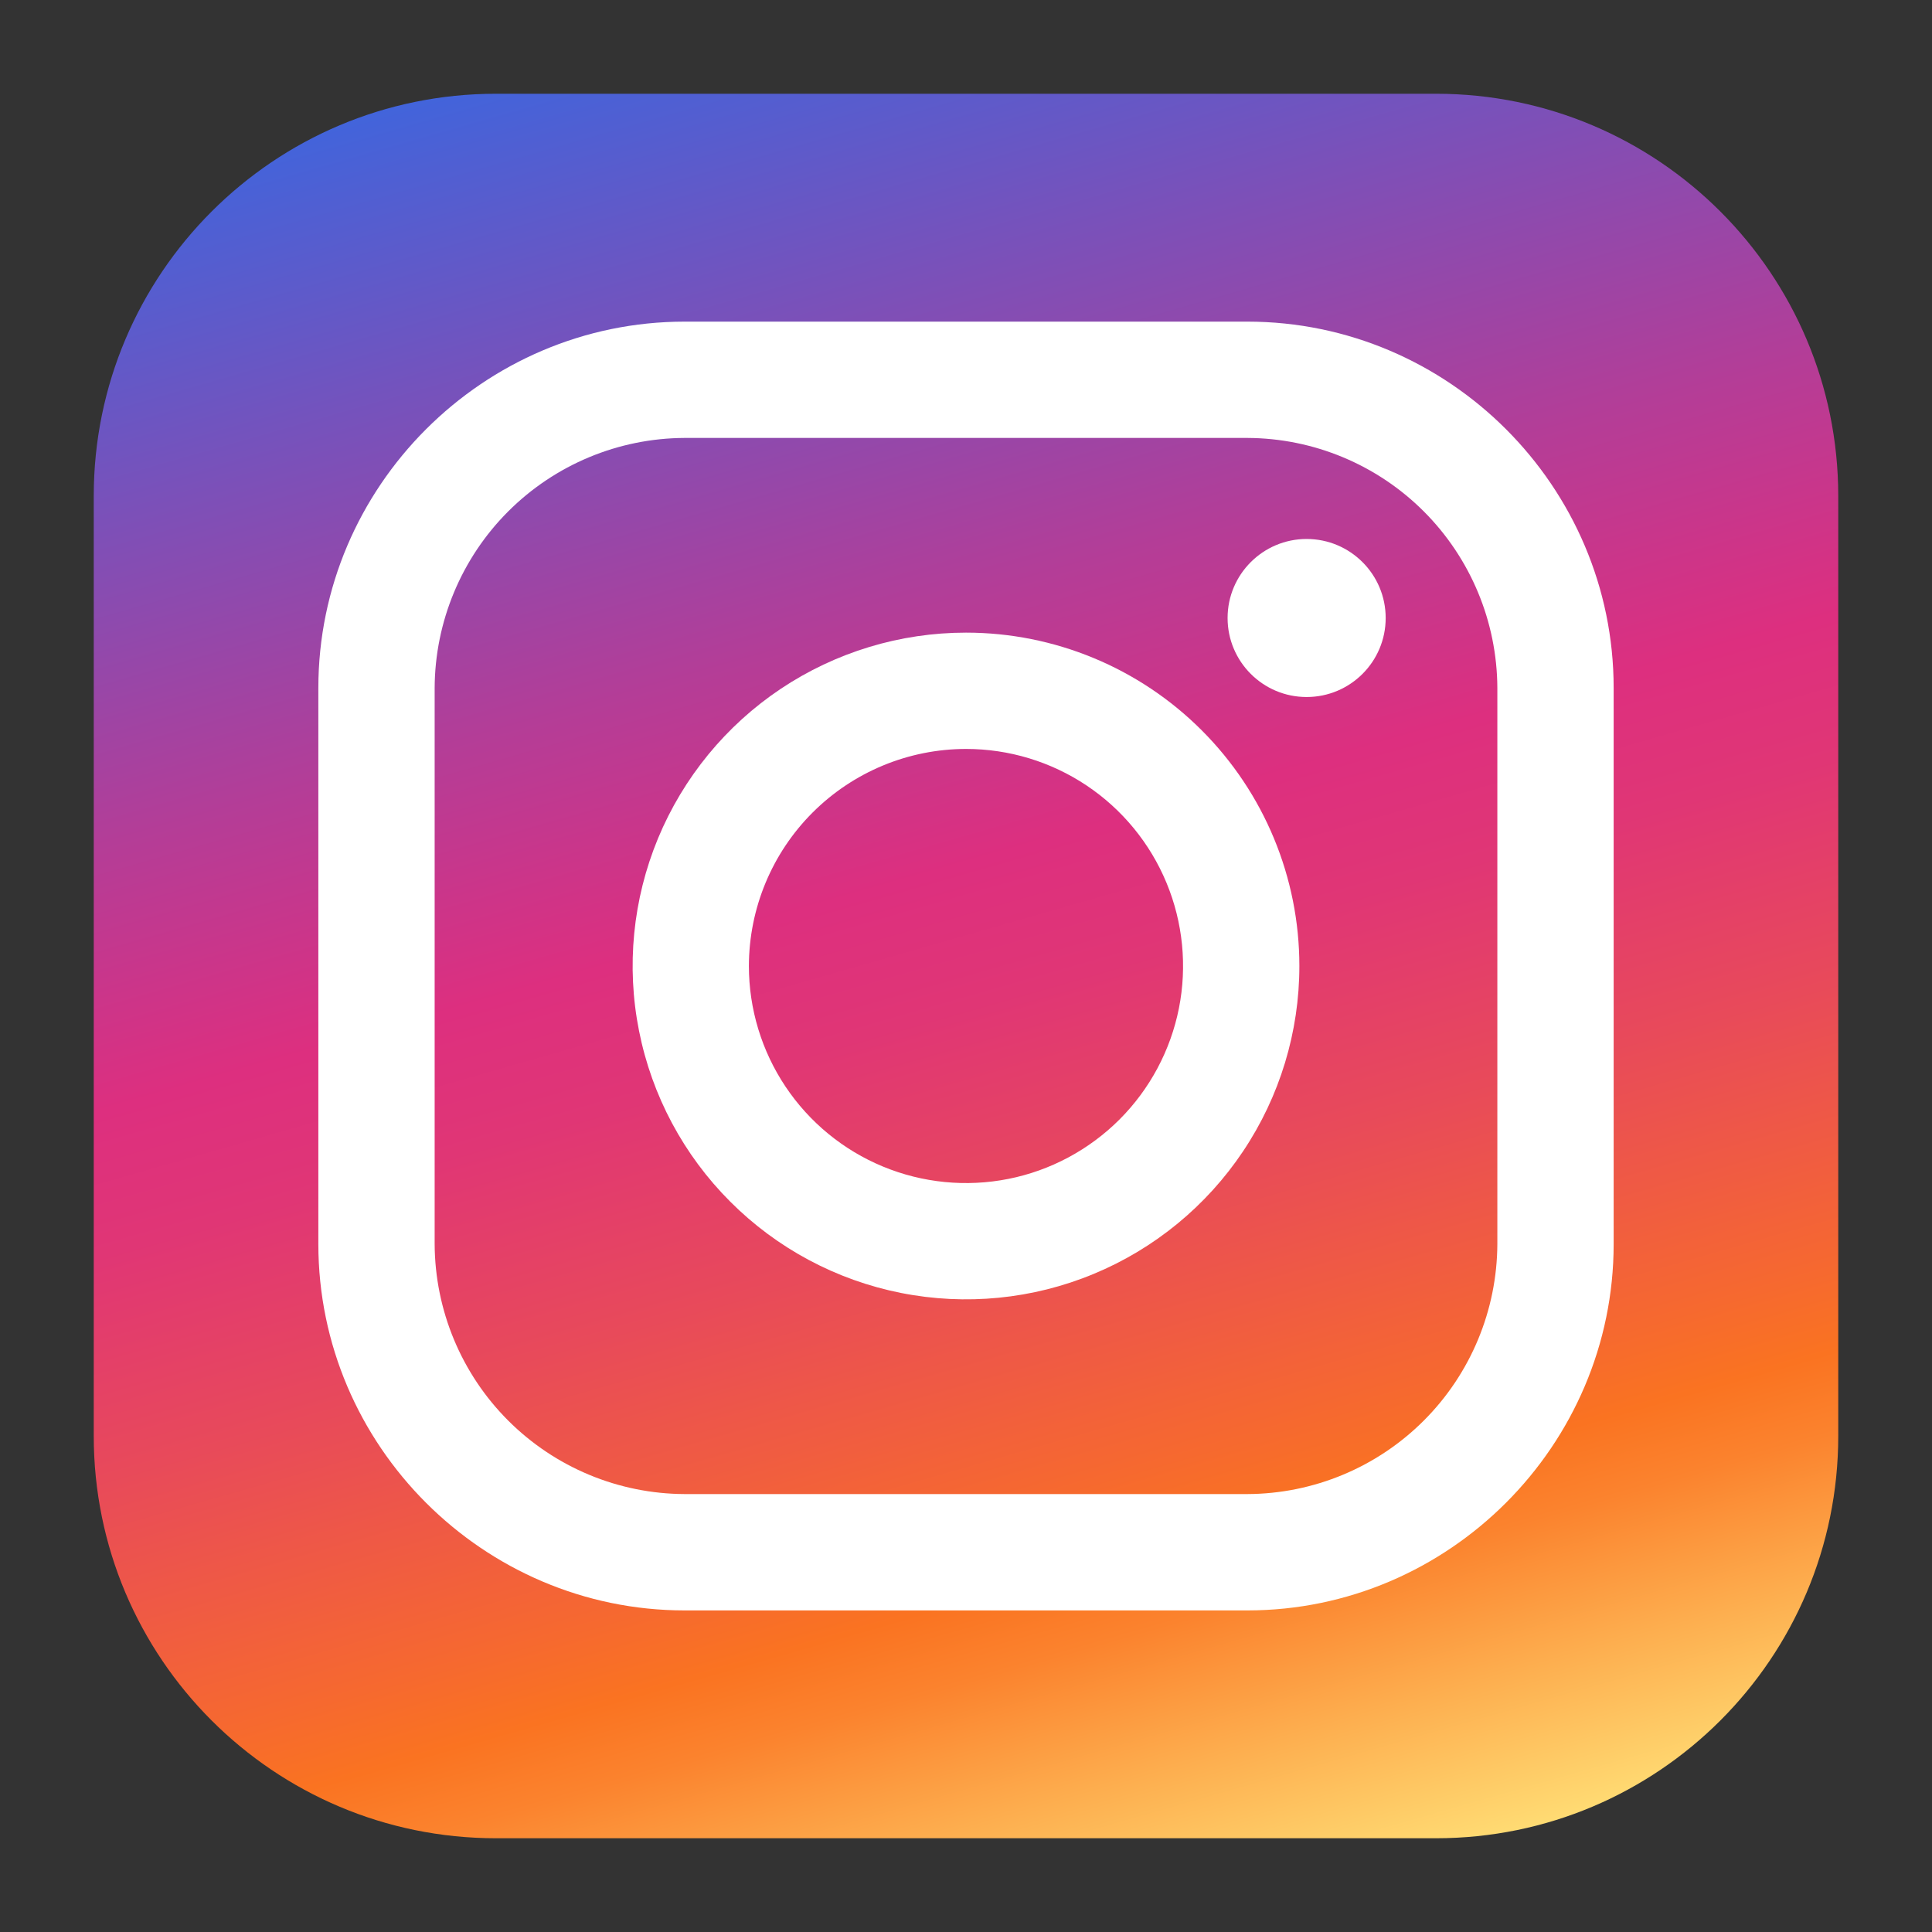 <svg width="40" height="40" viewBox="0 0 40 40" fill="none" xmlns="http://www.w3.org/2000/svg">
<rect x="0" y="0" width="40" height="40" fill="#333333" stroke="none"/>
<g clip-path="url(#clip0_176_3741)">
<path d="M29.731 1.941H10.269C5.67 1.941 1.941 5.67 1.941 10.269V29.731C1.941 34.33 5.67 38.059 10.269 38.059H29.731C34.33 38.059 38.059 34.33 38.059 29.731V10.269C38.059 5.67 34.33 1.941 29.731 1.941Z" fill="url(#paint0_linear_176_3741)"/>
<path d="M25.825 9.067C27.196 9.072 28.509 9.619 29.479 10.589C30.448 11.559 30.995 12.872 31.001 14.243V25.757C30.995 27.128 30.448 28.442 29.479 29.411C28.509 30.381 27.196 30.928 25.825 30.933H14.175C12.804 30.928 11.491 30.381 10.521 29.411C9.552 28.442 9.005 27.128 8.999 25.757V14.243C9.005 12.872 9.552 11.559 10.521 10.589C11.491 9.619 12.804 9.072 14.175 9.067H25.825ZM25.825 6.659H14.175C10.004 6.659 6.591 10.076 6.591 14.244V25.757C6.591 29.928 10.008 33.342 14.175 33.342H25.825C29.996 33.342 33.409 29.924 33.409 25.757V14.243C33.409 10.072 29.996 6.659 25.825 6.659V6.659Z" fill="white"/>
<path d="M20 15.506C20.889 15.506 21.758 15.769 22.497 16.263C23.236 16.757 23.812 17.459 24.152 18.28C24.492 19.101 24.581 20.005 24.408 20.877C24.234 21.749 23.806 22.549 23.178 23.178C22.549 23.806 21.748 24.235 20.877 24.408C20.005 24.581 19.101 24.492 18.28 24.152C17.459 23.812 16.757 23.236 16.263 22.497C15.769 21.758 15.505 20.889 15.505 20C15.507 18.808 15.981 17.666 16.823 16.824C17.666 15.981 18.808 15.507 20 15.506ZM20 13.098C18.635 13.098 17.3 13.503 16.165 14.261C15.03 15.02 14.146 16.098 13.623 17.359C13.101 18.62 12.964 20.008 13.231 21.346C13.497 22.685 14.154 23.915 15.12 24.88C16.085 25.846 17.314 26.503 18.653 26.769C19.992 27.035 21.38 26.899 22.641 26.376C23.902 25.854 24.98 24.969 25.738 23.834C26.497 22.699 26.902 21.365 26.902 20C26.902 18.169 26.174 16.414 24.88 15.12C23.586 13.825 21.83 13.098 20 13.098Z" fill="white"/>
<path d="M27.052 14.431C27.956 14.431 28.689 13.699 28.689 12.795C28.689 11.892 27.956 11.159 27.052 11.159C26.149 11.159 25.416 11.892 25.416 12.795C25.416 13.699 26.149 14.431 27.052 14.431Z" fill="white"/>
</g>
<defs>
<linearGradient id="paint0_linear_176_3741" x1="25.613" y1="39.575" x2="14.387" y2="0.425" gradientUnits="userSpaceOnUse">
<stop stop-color="#FFDB73"/>
<stop offset="0.08" stop-color="#FDAD4E"/>
<stop offset="0.15" stop-color="#FB832E"/>
<stop offset="0.19" stop-color="#FA7321"/>
<stop offset="0.23" stop-color="#F6692F"/>
<stop offset="0.37" stop-color="#E84A5A"/>
<stop offset="0.48" stop-color="#E03675"/>
<stop offset="0.55" stop-color="#DD2F7F"/>
<stop offset="0.68" stop-color="#B43D97"/>
<stop offset="0.97" stop-color="#4D60D4"/>
<stop offset="1" stop-color="#4264DB"/>
</linearGradient>
<clipPath id="clip0_176_3741">
<rect width="36.191" height="36.191" fill="white" transform="translate(1.905 1.905)"/>
</clipPath>
</defs>
</svg>
